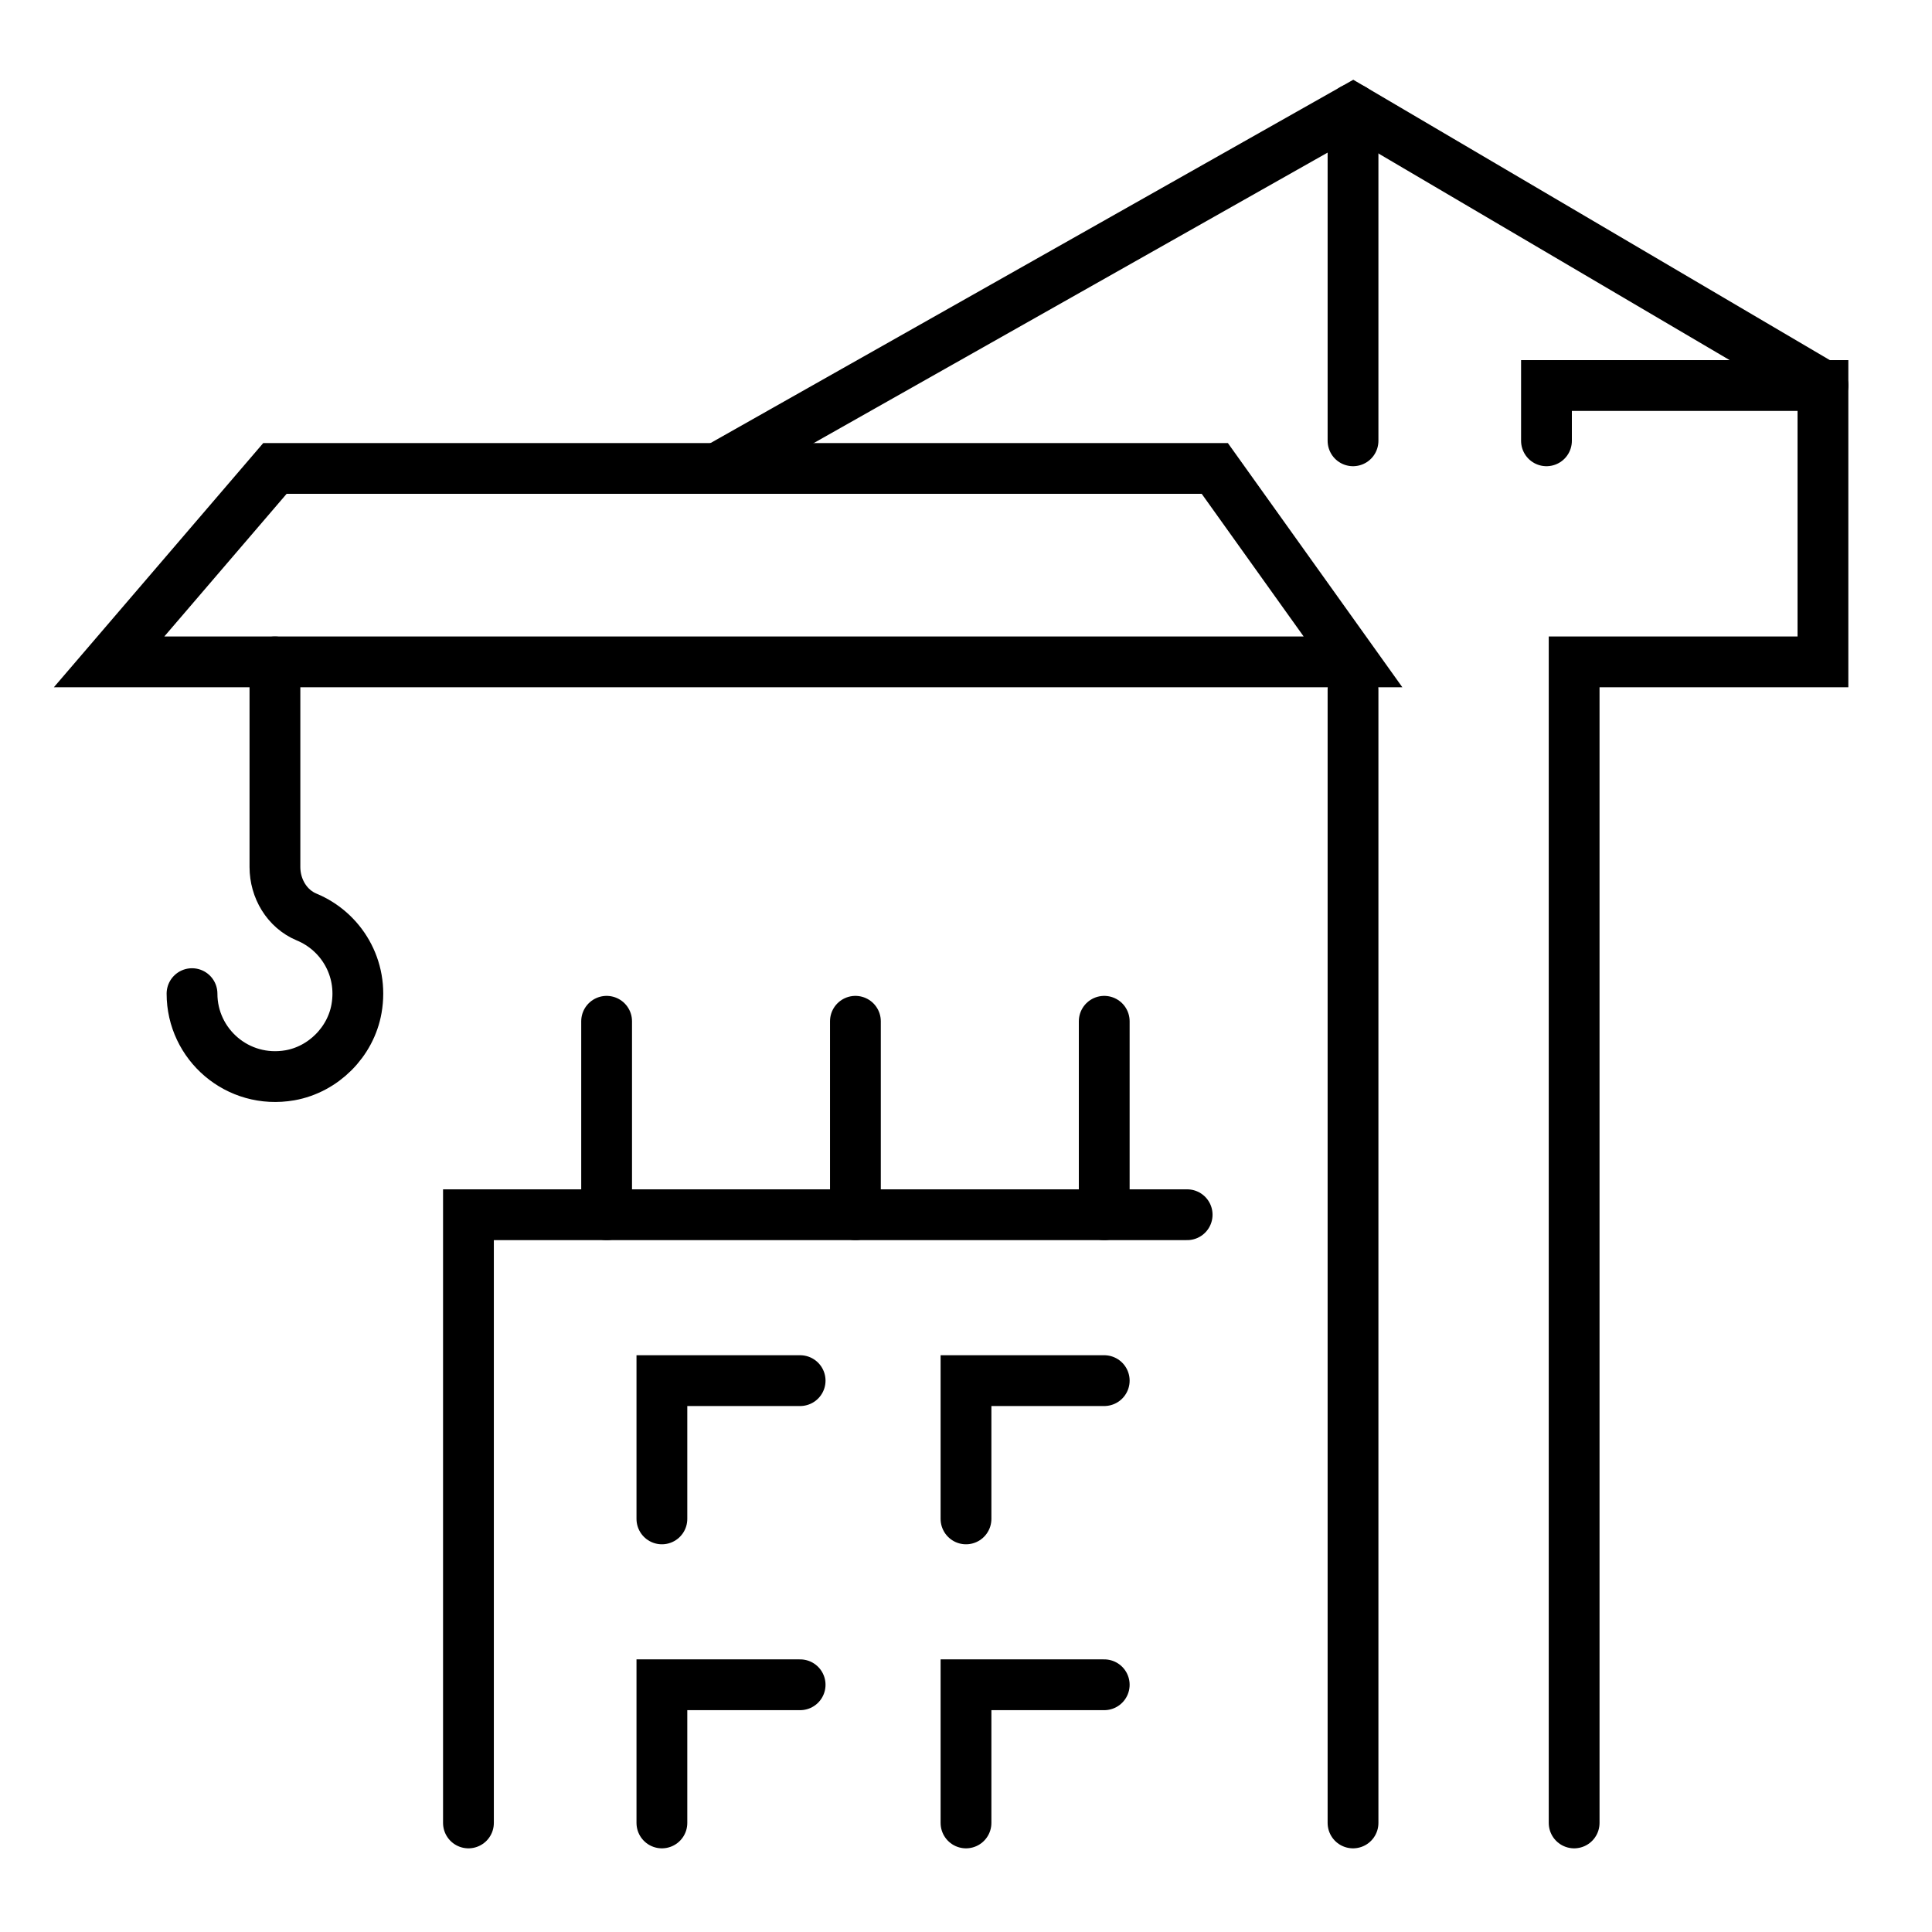 <?xml version="1.0" encoding="utf-8"?>
<!-- Generator: Adobe Illustrator 16.0.0, SVG Export Plug-In . SVG Version: 6.00 Build 0)  -->
<!DOCTYPE svg PUBLIC "-//W3C//DTD SVG 1.1//EN" "http://www.w3.org/Graphics/SVG/1.1/DTD/svg11.dtd">
<svg version="1.1" id="Calque_1" xmlns="http://www.w3.org/2000/svg" xmlns:xlink="http://www.w3.org/1999/xlink" x="0px" y="0px"
	 width="62px" height="62px" viewBox="0 0 62 62" enable-background="new 0 0 62 62" xml:space="preserve">
<g id="construction_site_2_">
	<g>
		<polyline fill="none" stroke="#000000" stroke-width="1.63" stroke-linecap="round" stroke-miterlimit="10" points="15.033,58.5 
			15.033,38.982 38.097,38.982 		"/>
		<polyline fill="none" stroke="#000000" stroke-width="1.63" stroke-linecap="round" stroke-miterlimit="10" points="
			21.241,48.743 21.241,44.306 25.677,44.306 		"/>
		<polyline fill="none" stroke="#000000" stroke-width="1.63" stroke-linecap="round" stroke-miterlimit="10" points="31,48.743 
			31,44.306 35.436,44.306 		"/>
		<polyline fill="none" stroke="#000000" stroke-width="1.63" stroke-linecap="round" stroke-miterlimit="10" points="21.241,58.5 
			21.241,54.066 25.677,54.066 		"/>
		<polyline fill="none" stroke="#000000" stroke-width="1.63" stroke-linecap="round" stroke-miterlimit="10" points="31,58.5 
			31,54.066 35.436,54.066 		"/>
		<g>
			
				<line fill="none" stroke="#000000" stroke-width="1.63" stroke-linecap="round" stroke-miterlimit="10" x1="19.467" y1="32.774" x2="19.467" y2="38.982"/>
			
				<line fill="none" stroke="#000000" stroke-width="1.63" stroke-linecap="round" stroke-miterlimit="10" x1="27.451" y1="32.774" x2="27.451" y2="38.982"/>
			
				<line fill="none" stroke="#000000" stroke-width="1.63" stroke-linecap="round" stroke-miterlimit="10" x1="35.436" y1="32.774" x2="35.436" y2="38.982"/>
		</g>
	</g>
	<g>
		
			<line fill="none" stroke="#000000" stroke-width="1.63" stroke-linecap="round" stroke-miterlimit="10" x1="43.42" y1="58.5" x2="43.42" y2="22.128"/>
		<polyline fill="none" stroke="#000000" stroke-width="1.63" stroke-linecap="round" stroke-miterlimit="10" points="
			49.628,14.146 49.628,12.372 58.5,12.372 58.5,21.241 50.516,21.241 50.516,58.5 		"/>
		
			<line fill="none" stroke="#000000" stroke-width="1.63" stroke-linecap="round" stroke-miterlimit="10" x1="43.42" y1="3.5" x2="43.42" y2="14.146"/>
		<polygon fill="none" stroke="#000000" stroke-width="1.63" stroke-linecap="round" stroke-miterlimit="10" points="3.5,21.241 
			43.42,21.241 38.984,15.033 8.823,15.033 		"/>
		<polyline fill="none" stroke="#000000" stroke-width="1.63" stroke-linecap="round" stroke-miterlimit="10" points="
			23.016,15.033 43.42,3.5 58.5,12.372 		"/>
		<path fill="none" stroke="#000000" stroke-width="1.63" stroke-linecap="round" stroke-miterlimit="10" d="M6.162,31.887
			c0,1.626,1.461,2.913,3.144,2.62c1.07-0.19,1.947-1.066,2.135-2.137c0.231-1.311-0.499-2.486-1.602-2.942
			c-0.633-0.264-1.016-0.917-1.016-1.604v-6.583"/>
	</g>
</g>
</svg>
